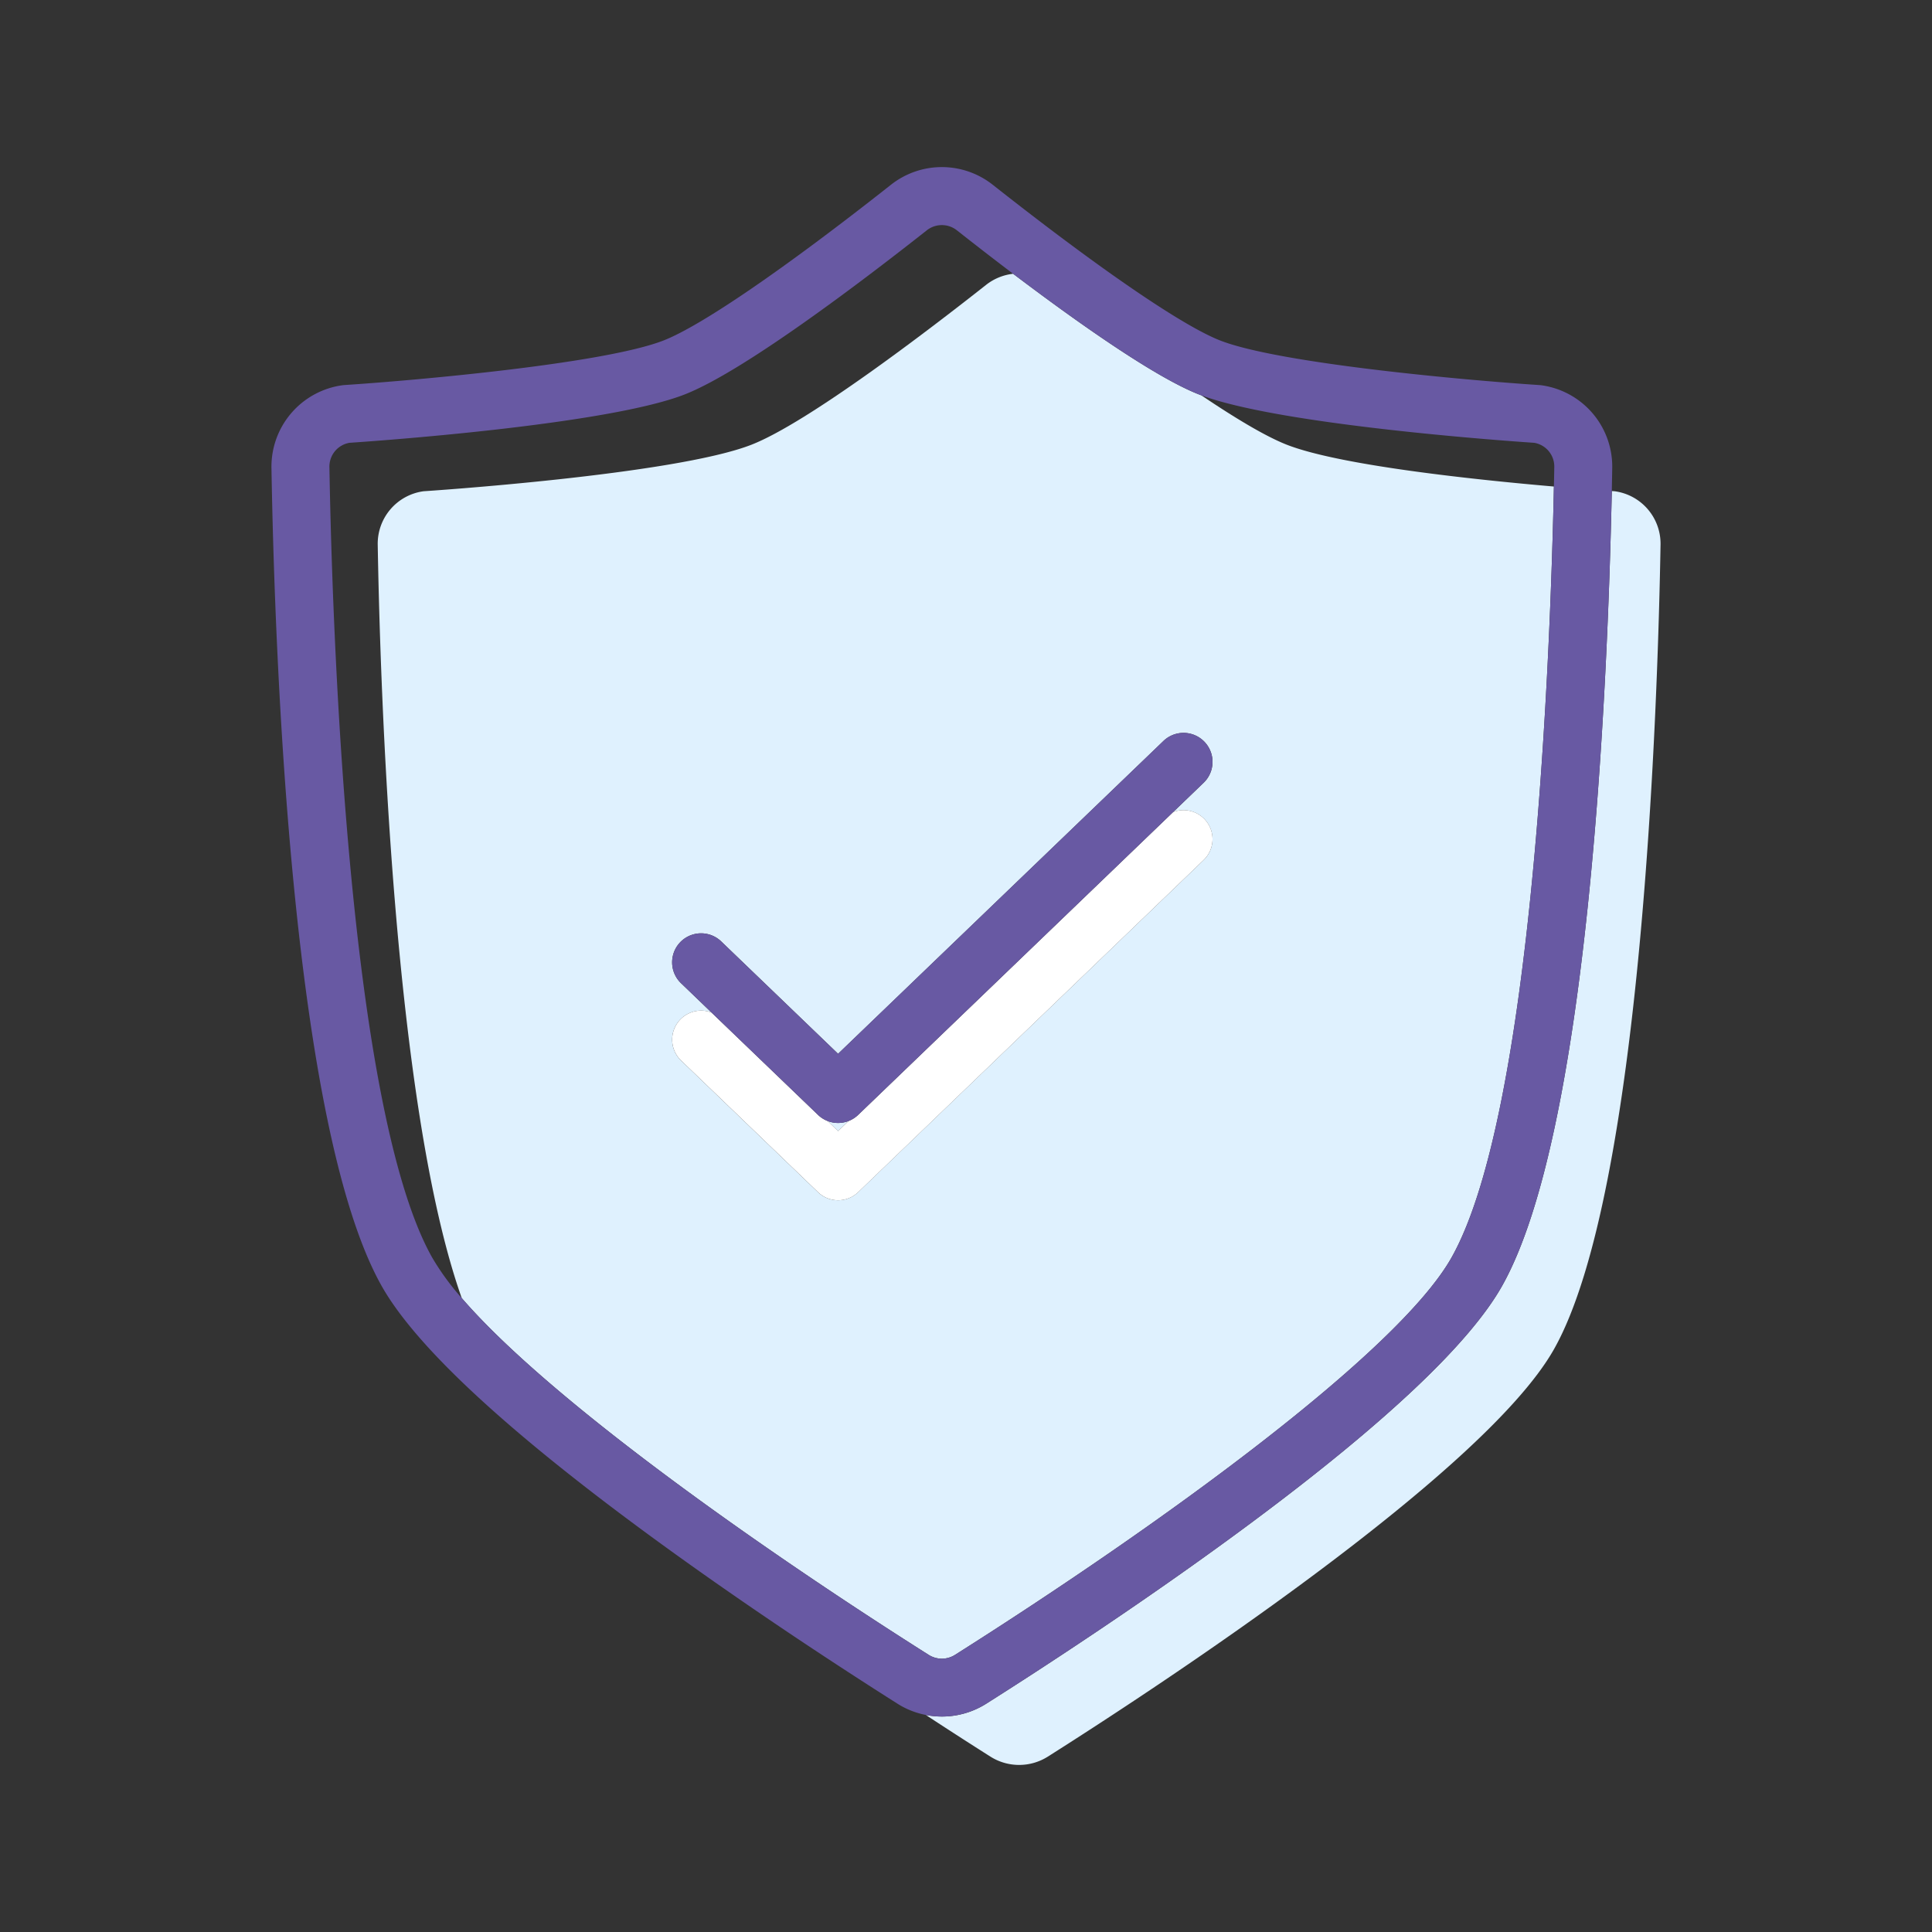 <svg xmlns="http://www.w3.org/2000/svg" viewBox="0 0 500 500"><rect x="0" y="0" width="500" height="500" fill="#333333" stroke="none"/><title>icon-ncd-protection</title><g id="icon-addons-pncd"><path d="M109.615,127.137s64.967-4.226,84.91-12.062c14.571-5.726,45.607-29.464,60.67-41.346a13.773,13.773,0,0,1,7-2.873c-5.388-4.077-10.379-7.96-14.536-11.238a6.293,6.293,0,0,0-7.821,0C223,72.9,192.484,96.076,177.267,102.055c-20.24,7.953-81.114,12.163-86.823,12.543a6.24,6.24,0,0,0-5.193,6.192c.656,38.094,4.514,165.434,26.585,204.649a66.958,66.958,0,0,0,7.662,10.5C101.724,285.9,98.378,177.217,97.752,140.919A13.708,13.708,0,0,1,109.615,127.137Z" style="fill:none"/><path d="M402.151,125.913c.038-1.848.071-3.572.1-5.132a6.227,6.227,0,0,0-5.183-6.181c-5.648-.376-65.287-4.5-86.163-12.291,8.553,5.77,16.512,10.581,22.072,12.766C346.673,120.457,381.609,124.136,402.151,125.913Z" style="fill:none"/><path d="M417.9,127.138s-.266-.017-.764-.052C416.014,180.133,411,293.239,388.737,332.8c-8.355,14.845-30.109,35.405-64.66,61.108-27.006,20.091-54.741,38.089-68.871,47.03a21.431,21.431,0,0,1-15.608,2.892c6.771,4.441,12.521,8.121,16.706,10.77a13.906,13.906,0,0,0,14.892,0c26.074-16.5,112.67-72.9,131.005-105.479,22.879-40.654,26.859-168.275,27.547-208.208A13.7,13.7,0,0,0,417.9,127.138Z" style="fill:#dff1fe"/><path d="M214.187,290.118l2.707,2.6,2.708-2.6a7.5,7.5,0,0,1-5.415,0Z" style="fill:#dff1fe"/><path d="M375.665,325.439c21.167-37.611,25.581-156.265,26.486-199.526-20.542-1.777-55.478-5.456-69.176-10.838-5.56-2.185-13.519-7-22.072-12.766-.226-.084-.454-.169-.67-.254-11.46-4.5-31.6-18.76-48.037-31.2a13.773,13.773,0,0,0-7,2.873c-15.063,11.882-46.1,35.62-60.67,41.346-19.943,7.836-84.91,12.062-84.91,12.062a13.708,13.708,0,0,0-11.863,13.782c.626,36.3,3.972,144.98,21.746,195.022,22,25.5,74.658,63.108,120.816,92.317a6.368,6.368,0,0,0,6.872,0C300.2,394.709,361.8,350.081,375.665,325.439ZM222.092,308.531a7.5,7.5,0,0,1-10.4,0L176.25,274.453a7.5,7.5,0,0,1,7.9-12.4l-7.9-7.6a7.5,7.5,0,1,1,10.4-10.813l30.249,29.081L301.1,191.765a7.5,7.5,0,1,1,10.4,10.813l-7.9,7.6a7.5,7.5,0,0,1,7.9,12.4Z" style="fill:#dff1fe"/><path d="M311.708,211.973a7.5,7.5,0,0,0-8.112-1.8l-81.5,78.356a7.485,7.485,0,0,1-2.49,1.587l-2.708,2.6-2.707-2.6a7.483,7.483,0,0,1-2.491-1.587L184.153,262.05a7.5,7.5,0,0,0-7.9,12.4L211.7,308.531a7.5,7.5,0,0,0,10.4,0L311.5,222.578A7.5,7.5,0,0,0,311.708,211.973Z" style="fill:#fff"/><path d="M255.206,440.934c14.13-8.941,41.865-26.939,68.871-47.03,34.551-25.7,56.305-46.263,64.66-61.108,22.262-39.557,27.277-152.663,28.394-205.71.044-2.11.083-4.136.116-6.048a21.256,21.256,0,0,0-18.3-21.326c-.188-.026-.377-.046-.567-.058-17.748-1.155-67.195-5.482-82.664-11.56-9.8-3.851-31.222-18.523-58.768-40.254a21.25,21.25,0,0,0-26.4,0c-27.544,21.731-48.964,36.4-58.767,40.254-15.459,6.074-64.906,10.4-82.654,11.558-.19.012-.38.032-.569.058a21.27,21.27,0,0,0-18.306,21.338c.861,49.966,5.363,170.619,28.51,211.748,8.355,14.845,30.11,35.405,64.659,61.108,27.006,20.091,54.742,38.089,68.872,47.03a21.268,21.268,0,0,0,7.3,2.892,21.431,21.431,0,0,0,15.608-2.892Zm-14.892-12.676C194.156,399.049,141.5,361.445,119.5,335.941a66.958,66.958,0,0,1-7.662-10.5C89.765,286.224,85.907,158.884,85.251,120.79a6.24,6.24,0,0,1,5.193-6.192c5.709-.38,66.583-4.59,86.823-12.543C192.484,96.076,223,72.9,239.839,59.618a6.293,6.293,0,0,1,7.821,0c4.157,3.278,9.148,7.161,14.536,11.238,16.439,12.439,36.577,26.7,48.037,31.2.216.085.444.17.67.254,20.876,7.789,80.515,11.915,86.163,12.291a6.227,6.227,0,0,1,5.183,6.181c-.027,1.56-.06,3.284-.1,5.132-.905,43.261-5.319,161.915-26.486,199.526C361.8,350.081,300.2,394.709,247.186,428.258A6.368,6.368,0,0,1,240.314,428.258Z" style="fill:#6859a3"/><path d="M214.187,290.118a7.5,7.5,0,0,0,7.905-1.587l81.5-78.356,7.9-7.6a7.5,7.5,0,1,0-10.4-10.813l-84.209,80.956L186.645,243.64a7.5,7.5,0,1,0-10.4,10.813l7.9,7.6L211.7,288.531A7.483,7.483,0,0,0,214.187,290.118Z" style="fill:#6859a3"/></g></svg>